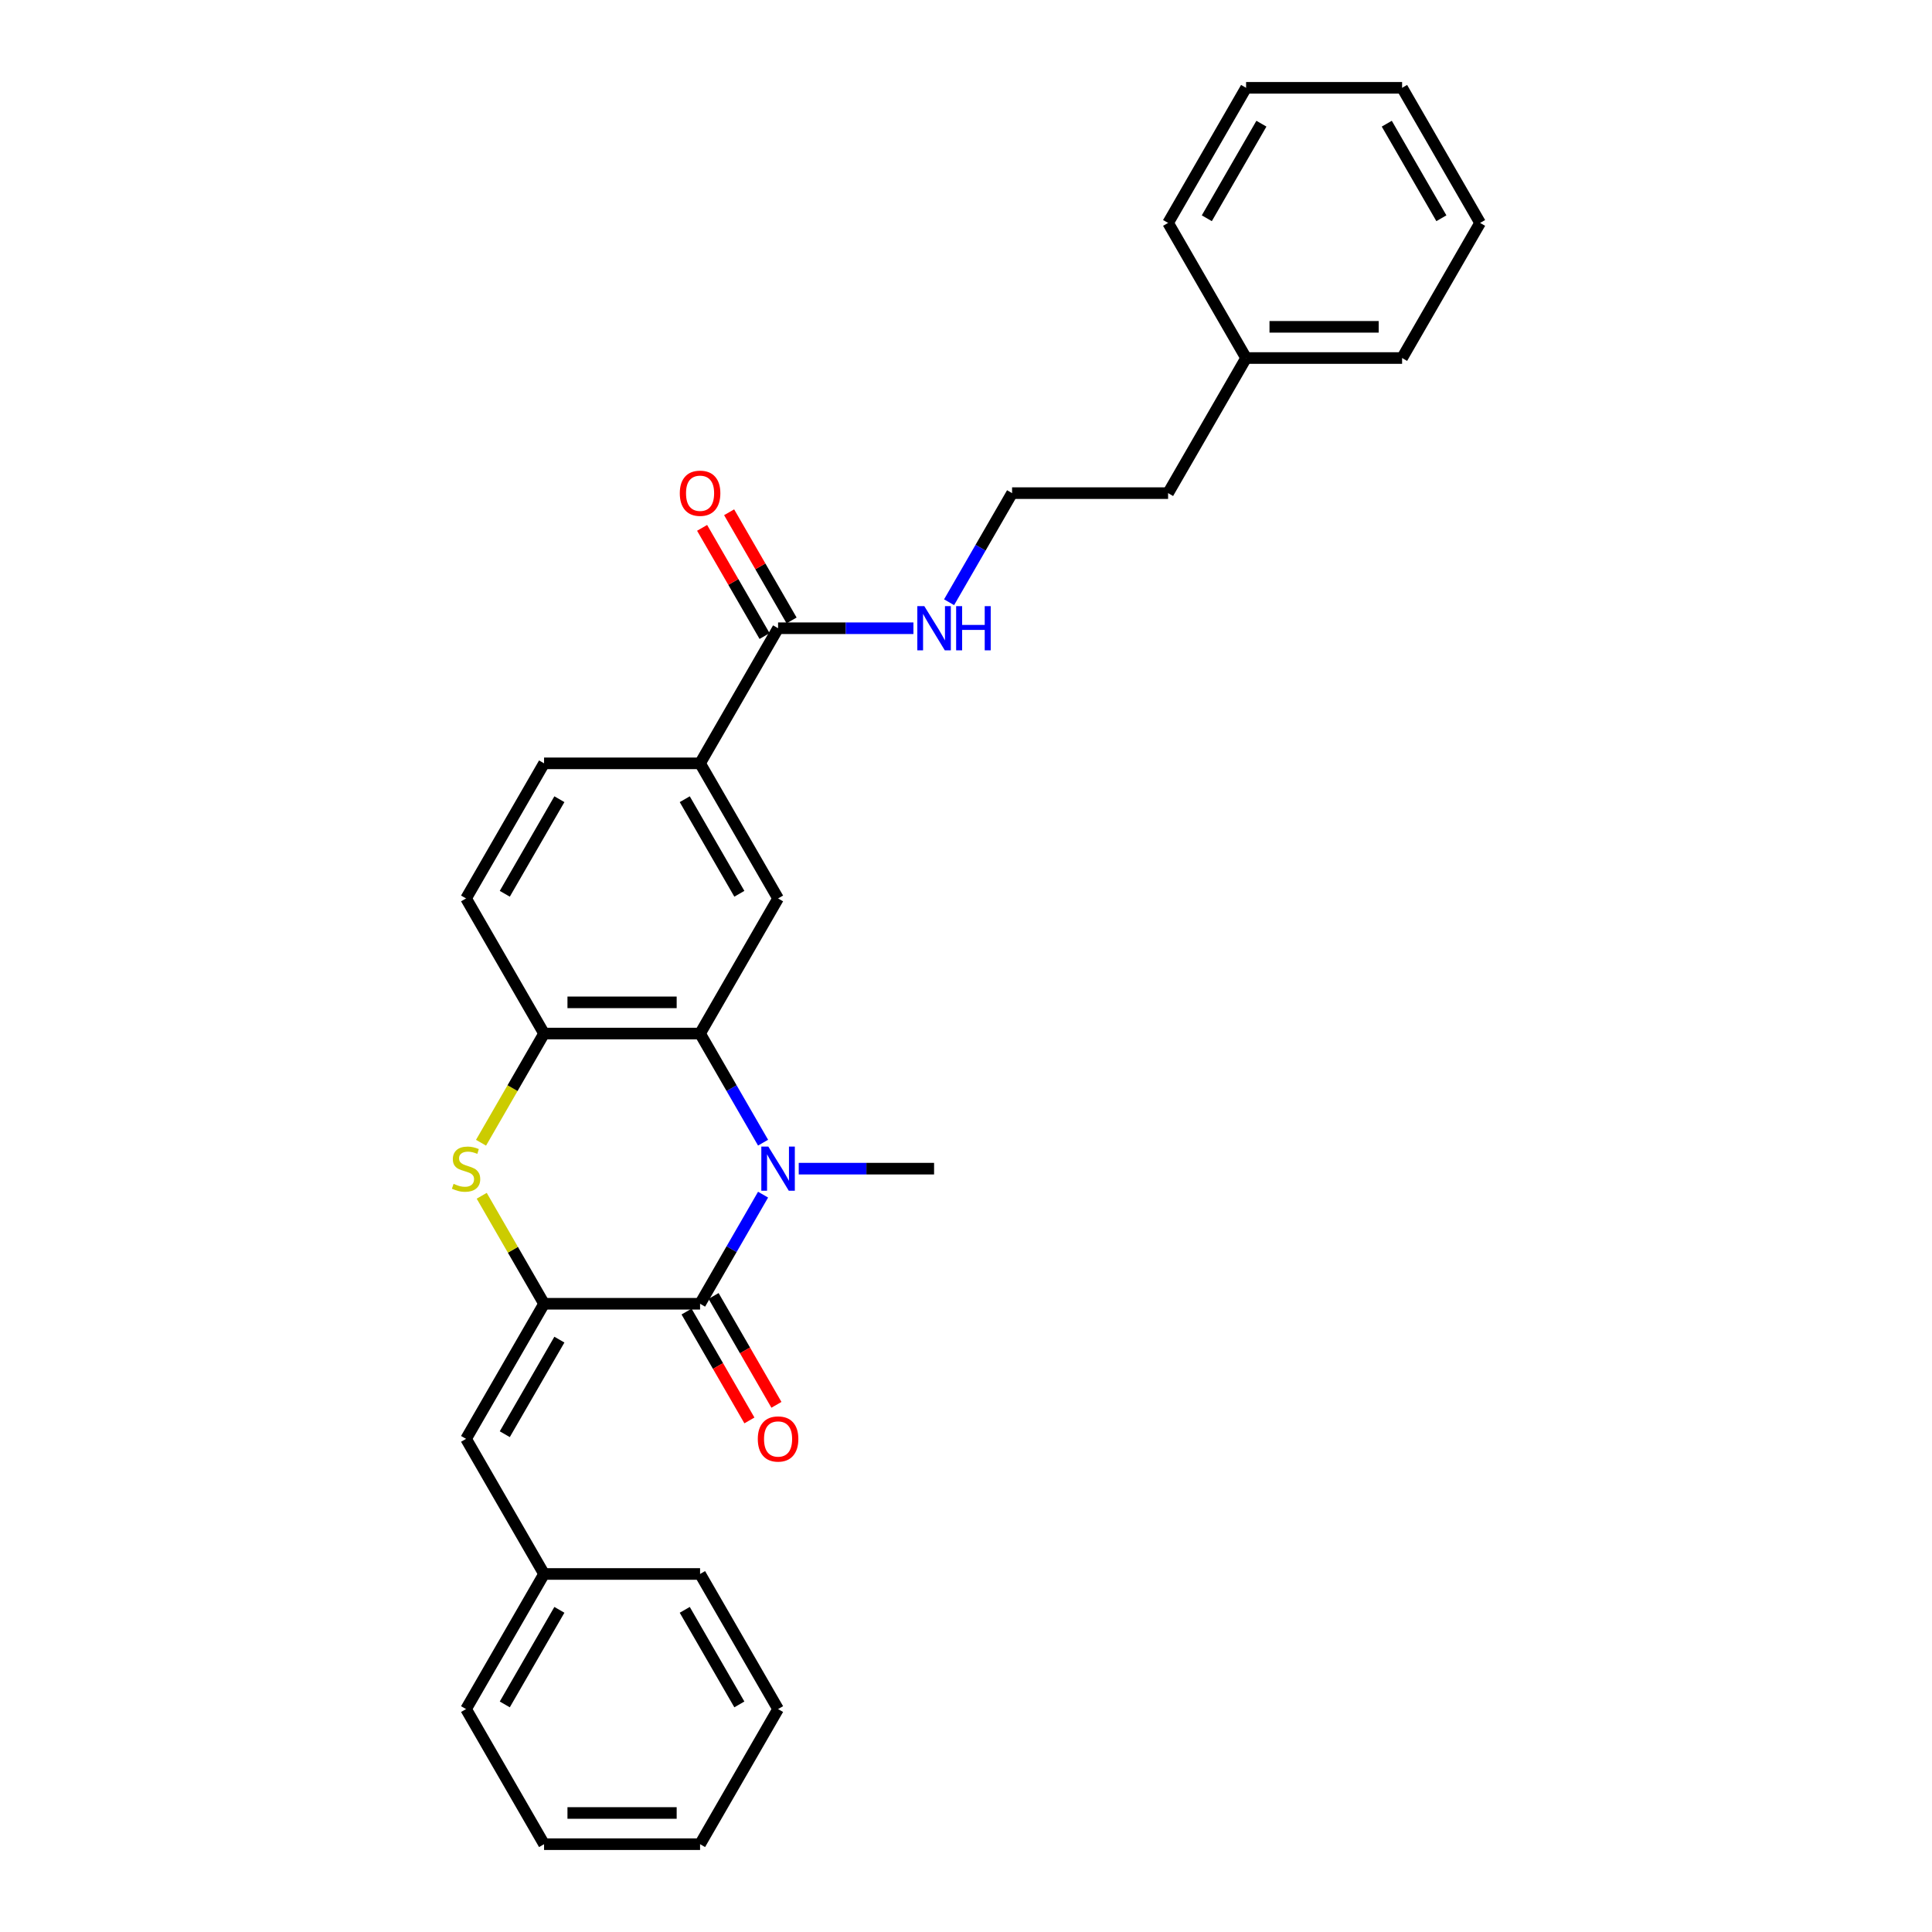 <?xml version='1.0' encoding='iso-8859-1'?>
<svg version='1.1' baseProfile='full'
              xmlns='http://www.w3.org/2000/svg'
                      xmlns:rdkit='http://www.rdkit.org/xml'
                      xmlns:xlink='http://www.w3.org/1999/xlink'
                  xml:space='preserve'
width='1000px' height='1000px' viewBox='0 0 1000 1000'>
<!-- END OF HEADER -->
<rect style='opacity:1.0;fill:#FFFFFF;stroke:none' width='1000' height='1000' x='0' y='0'> </rect>
<path class='bond-1' d='M 394.964,618.348 L 378.66,646.586' style='fill:none;fill-rule:evenodd;stroke:#0000FF;stroke-width:6px;stroke-linecap:butt;stroke-linejoin:miter;stroke-opacity:1' />
<path class='bond-1' d='M 378.66,646.586 L 362.356,674.825' style='fill:none;fill-rule:evenodd;stroke:#000000;stroke-width:6px;stroke-linecap:butt;stroke-linejoin:miter;stroke-opacity:1' />
<path class='bond-2' d='M 394.964,591.442 L 378.66,563.204' style='fill:none;fill-rule:evenodd;stroke:#0000FF;stroke-width:6px;stroke-linecap:butt;stroke-linejoin:miter;stroke-opacity:1' />
<path class='bond-2' d='M 378.66,563.204 L 362.356,534.965' style='fill:none;fill-rule:evenodd;stroke:#000000;stroke-width:6px;stroke-linecap:butt;stroke-linejoin:miter;stroke-opacity:1' />
<path class='bond-14' d='M 413.422,604.895 L 448.45,604.895' style='fill:none;fill-rule:evenodd;stroke:#0000FF;stroke-width:6px;stroke-linecap:butt;stroke-linejoin:miter;stroke-opacity:1' />
<path class='bond-14' d='M 448.45,604.895 L 483.479,604.895' style='fill:none;fill-rule:evenodd;stroke:#000000;stroke-width:6px;stroke-linecap:butt;stroke-linejoin:miter;stroke-opacity:1' />
<path class='bond-0' d='M 281.608,674.825 L 362.356,674.825' style='fill:none;fill-rule:evenodd;stroke:#000000;stroke-width:6px;stroke-linecap:butt;stroke-linejoin:miter;stroke-opacity:1' />
<path class='bond-6' d='M 281.608,674.825 L 241.234,744.755' style='fill:none;fill-rule:evenodd;stroke:#000000;stroke-width:6px;stroke-linecap:butt;stroke-linejoin:miter;stroke-opacity:1' />
<path class='bond-6' d='M 289.538,693.39 L 261.276,742.341' style='fill:none;fill-rule:evenodd;stroke:#000000;stroke-width:6px;stroke-linecap:butt;stroke-linejoin:miter;stroke-opacity:1' />
<path class='bond-29' d='M 281.608,674.825 L 265.472,646.877' style='fill:none;fill-rule:evenodd;stroke:#000000;stroke-width:6px;stroke-linecap:butt;stroke-linejoin:miter;stroke-opacity:1' />
<path class='bond-29' d='M 265.472,646.877 L 249.337,618.929' style='fill:none;fill-rule:evenodd;stroke:#CCCC00;stroke-width:6px;stroke-linecap:butt;stroke-linejoin:miter;stroke-opacity:1' />
<path class='bond-9' d='M 355.363,678.863 L 371.63,707.037' style='fill:none;fill-rule:evenodd;stroke:#000000;stroke-width:6px;stroke-linecap:butt;stroke-linejoin:miter;stroke-opacity:1' />
<path class='bond-9' d='M 371.63,707.037 L 387.896,735.211' style='fill:none;fill-rule:evenodd;stroke:#FF0000;stroke-width:6px;stroke-linecap:butt;stroke-linejoin:miter;stroke-opacity:1' />
<path class='bond-9' d='M 369.349,670.788 L 385.616,698.962' style='fill:none;fill-rule:evenodd;stroke:#000000;stroke-width:6px;stroke-linecap:butt;stroke-linejoin:miter;stroke-opacity:1' />
<path class='bond-9' d='M 385.616,698.962 L 401.882,727.136' style='fill:none;fill-rule:evenodd;stroke:#FF0000;stroke-width:6px;stroke-linecap:butt;stroke-linejoin:miter;stroke-opacity:1' />
<path class='bond-4' d='M 362.356,534.965 L 281.608,534.965' style='fill:none;fill-rule:evenodd;stroke:#000000;stroke-width:6px;stroke-linecap:butt;stroke-linejoin:miter;stroke-opacity:1' />
<path class='bond-4' d='M 350.244,518.815 L 293.72,518.815' style='fill:none;fill-rule:evenodd;stroke:#000000;stroke-width:6px;stroke-linecap:butt;stroke-linejoin:miter;stroke-opacity:1' />
<path class='bond-5' d='M 362.356,534.965 L 402.731,465.035' style='fill:none;fill-rule:evenodd;stroke:#000000;stroke-width:6px;stroke-linecap:butt;stroke-linejoin:miter;stroke-opacity:1' />
<path class='bond-3' d='M 248.982,591.475 L 265.295,563.22' style='fill:none;fill-rule:evenodd;stroke:#CCCC00;stroke-width:6px;stroke-linecap:butt;stroke-linejoin:miter;stroke-opacity:1' />
<path class='bond-3' d='M 265.295,563.22 L 281.608,534.965' style='fill:none;fill-rule:evenodd;stroke:#000000;stroke-width:6px;stroke-linecap:butt;stroke-linejoin:miter;stroke-opacity:1' />
<path class='bond-10' d='M 281.608,534.965 L 241.234,465.035' style='fill:none;fill-rule:evenodd;stroke:#000000;stroke-width:6px;stroke-linecap:butt;stroke-linejoin:miter;stroke-opacity:1' />
<path class='bond-8' d='M 402.731,465.035 L 362.356,395.105' style='fill:none;fill-rule:evenodd;stroke:#000000;stroke-width:6px;stroke-linecap:butt;stroke-linejoin:miter;stroke-opacity:1' />
<path class='bond-8' d='M 382.688,462.62 L 354.427,413.669' style='fill:none;fill-rule:evenodd;stroke:#000000;stroke-width:6px;stroke-linecap:butt;stroke-linejoin:miter;stroke-opacity:1' />
<path class='bond-15' d='M 241.234,744.755 L 281.608,814.685' style='fill:none;fill-rule:evenodd;stroke:#000000;stroke-width:6px;stroke-linecap:butt;stroke-linejoin:miter;stroke-opacity:1' />
<path class='bond-7' d='M 402.731,325.175 L 362.356,395.105' style='fill:none;fill-rule:evenodd;stroke:#000000;stroke-width:6px;stroke-linecap:butt;stroke-linejoin:miter;stroke-opacity:1' />
<path class='bond-11' d='M 409.724,321.137 L 393.56,293.141' style='fill:none;fill-rule:evenodd;stroke:#000000;stroke-width:6px;stroke-linecap:butt;stroke-linejoin:miter;stroke-opacity:1' />
<path class='bond-11' d='M 393.56,293.141 L 377.396,265.144' style='fill:none;fill-rule:evenodd;stroke:#FF0000;stroke-width:6px;stroke-linecap:butt;stroke-linejoin:miter;stroke-opacity:1' />
<path class='bond-11' d='M 395.738,329.212 L 379.574,301.216' style='fill:none;fill-rule:evenodd;stroke:#000000;stroke-width:6px;stroke-linecap:butt;stroke-linejoin:miter;stroke-opacity:1' />
<path class='bond-11' d='M 379.574,301.216 L 363.41,273.219' style='fill:none;fill-rule:evenodd;stroke:#FF0000;stroke-width:6px;stroke-linecap:butt;stroke-linejoin:miter;stroke-opacity:1' />
<path class='bond-13' d='M 402.731,325.175 L 437.759,325.175' style='fill:none;fill-rule:evenodd;stroke:#000000;stroke-width:6px;stroke-linecap:butt;stroke-linejoin:miter;stroke-opacity:1' />
<path class='bond-13' d='M 437.759,325.175 L 472.788,325.175' style='fill:none;fill-rule:evenodd;stroke:#0000FF;stroke-width:6px;stroke-linecap:butt;stroke-linejoin:miter;stroke-opacity:1' />
<path class='bond-12' d='M 362.356,395.105 L 281.608,395.105' style='fill:none;fill-rule:evenodd;stroke:#000000;stroke-width:6px;stroke-linecap:butt;stroke-linejoin:miter;stroke-opacity:1' />
<path class='bond-30' d='M 241.234,465.035 L 281.608,395.105' style='fill:none;fill-rule:evenodd;stroke:#000000;stroke-width:6px;stroke-linecap:butt;stroke-linejoin:miter;stroke-opacity:1' />
<path class='bond-30' d='M 261.276,462.62 L 289.538,413.669' style='fill:none;fill-rule:evenodd;stroke:#000000;stroke-width:6px;stroke-linecap:butt;stroke-linejoin:miter;stroke-opacity:1' />
<path class='bond-16' d='M 491.246,311.722 L 507.549,283.483' style='fill:none;fill-rule:evenodd;stroke:#0000FF;stroke-width:6px;stroke-linecap:butt;stroke-linejoin:miter;stroke-opacity:1' />
<path class='bond-16' d='M 507.549,283.483 L 523.853,255.245' style='fill:none;fill-rule:evenodd;stroke:#000000;stroke-width:6px;stroke-linecap:butt;stroke-linejoin:miter;stroke-opacity:1' />
<path class='bond-19' d='M 281.608,814.685 L 241.234,884.615' style='fill:none;fill-rule:evenodd;stroke:#000000;stroke-width:6px;stroke-linecap:butt;stroke-linejoin:miter;stroke-opacity:1' />
<path class='bond-19' d='M 289.538,833.25 L 261.276,882.201' style='fill:none;fill-rule:evenodd;stroke:#000000;stroke-width:6px;stroke-linecap:butt;stroke-linejoin:miter;stroke-opacity:1' />
<path class='bond-20' d='M 281.608,814.685 L 362.356,814.685' style='fill:none;fill-rule:evenodd;stroke:#000000;stroke-width:6px;stroke-linecap:butt;stroke-linejoin:miter;stroke-opacity:1' />
<path class='bond-18' d='M 523.853,255.245 L 604.601,255.245' style='fill:none;fill-rule:evenodd;stroke:#000000;stroke-width:6px;stroke-linecap:butt;stroke-linejoin:miter;stroke-opacity:1' />
<path class='bond-17' d='M 644.975,185.315 L 604.601,255.245' style='fill:none;fill-rule:evenodd;stroke:#000000;stroke-width:6px;stroke-linecap:butt;stroke-linejoin:miter;stroke-opacity:1' />
<path class='bond-21' d='M 644.975,185.315 L 725.724,185.315' style='fill:none;fill-rule:evenodd;stroke:#000000;stroke-width:6px;stroke-linecap:butt;stroke-linejoin:miter;stroke-opacity:1' />
<path class='bond-21' d='M 657.088,169.165 L 713.612,169.165' style='fill:none;fill-rule:evenodd;stroke:#000000;stroke-width:6px;stroke-linecap:butt;stroke-linejoin:miter;stroke-opacity:1' />
<path class='bond-22' d='M 644.975,185.315 L 604.601,115.385' style='fill:none;fill-rule:evenodd;stroke:#000000;stroke-width:6px;stroke-linecap:butt;stroke-linejoin:miter;stroke-opacity:1' />
<path class='bond-23' d='M 241.234,884.615 L 281.608,954.545' style='fill:none;fill-rule:evenodd;stroke:#000000;stroke-width:6px;stroke-linecap:butt;stroke-linejoin:miter;stroke-opacity:1' />
<path class='bond-24' d='M 362.356,814.685 L 402.731,884.615' style='fill:none;fill-rule:evenodd;stroke:#000000;stroke-width:6px;stroke-linecap:butt;stroke-linejoin:miter;stroke-opacity:1' />
<path class='bond-24' d='M 354.427,833.25 L 382.688,882.201' style='fill:none;fill-rule:evenodd;stroke:#000000;stroke-width:6px;stroke-linecap:butt;stroke-linejoin:miter;stroke-opacity:1' />
<path class='bond-26' d='M 725.724,185.315 L 766.098,115.385' style='fill:none;fill-rule:evenodd;stroke:#000000;stroke-width:6px;stroke-linecap:butt;stroke-linejoin:miter;stroke-opacity:1' />
<path class='bond-25' d='M 604.601,115.385 L 644.975,45.455' style='fill:none;fill-rule:evenodd;stroke:#000000;stroke-width:6px;stroke-linecap:butt;stroke-linejoin:miter;stroke-opacity:1' />
<path class='bond-25' d='M 624.643,112.97 L 652.905,64.019' style='fill:none;fill-rule:evenodd;stroke:#000000;stroke-width:6px;stroke-linecap:butt;stroke-linejoin:miter;stroke-opacity:1' />
<path class='bond-31' d='M 281.608,954.545 L 362.356,954.545' style='fill:none;fill-rule:evenodd;stroke:#000000;stroke-width:6px;stroke-linecap:butt;stroke-linejoin:miter;stroke-opacity:1' />
<path class='bond-31' d='M 293.72,938.396 L 350.244,938.396' style='fill:none;fill-rule:evenodd;stroke:#000000;stroke-width:6px;stroke-linecap:butt;stroke-linejoin:miter;stroke-opacity:1' />
<path class='bond-27' d='M 402.731,884.615 L 362.356,954.545' style='fill:none;fill-rule:evenodd;stroke:#000000;stroke-width:6px;stroke-linecap:butt;stroke-linejoin:miter;stroke-opacity:1' />
<path class='bond-28' d='M 644.975,45.455 L 725.724,45.455' style='fill:none;fill-rule:evenodd;stroke:#000000;stroke-width:6px;stroke-linecap:butt;stroke-linejoin:miter;stroke-opacity:1' />
<path class='bond-32' d='M 766.098,115.385 L 725.724,45.455' style='fill:none;fill-rule:evenodd;stroke:#000000;stroke-width:6px;stroke-linecap:butt;stroke-linejoin:miter;stroke-opacity:1' />
<path class='bond-32' d='M 746.056,112.97 L 717.794,64.019' style='fill:none;fill-rule:evenodd;stroke:#000000;stroke-width:6px;stroke-linecap:butt;stroke-linejoin:miter;stroke-opacity:1' />
<path  class='atom-0' d='M 397.676 593.461
L 405.169 605.573
Q 405.912 606.768, 407.107 608.933
Q 408.302 611.097, 408.367 611.226
L 408.367 593.461
L 411.403 593.461
L 411.403 616.329
L 408.27 616.329
L 400.227 603.086
Q 399.291 601.536, 398.289 599.76
Q 397.32 597.983, 397.03 597.434
L 397.03 616.329
L 394.058 616.329
L 394.058 593.461
L 397.676 593.461
' fill='#0000FF'/>
<path  class='atom-4' d='M 234.774 612.744
Q 235.033 612.841, 236.098 613.293
Q 237.164 613.745, 238.327 614.036
Q 239.522 614.294, 240.685 614.294
Q 242.849 614.294, 244.109 613.261
Q 245.368 612.195, 245.368 610.354
Q 245.368 609.094, 244.722 608.319
Q 244.109 607.544, 243.14 607.124
Q 242.171 606.704, 240.556 606.219
Q 238.521 605.606, 237.294 605.024
Q 236.098 604.443, 235.226 603.216
Q 234.387 601.988, 234.387 599.921
Q 234.387 597.046, 236.325 595.27
Q 238.295 593.493, 242.171 593.493
Q 244.819 593.493, 247.823 594.753
L 247.08 597.24
Q 244.335 596.11, 242.268 596.11
Q 240.039 596.11, 238.812 597.046
Q 237.584 597.951, 237.617 599.533
Q 237.617 600.761, 238.23 601.504
Q 238.876 602.247, 239.781 602.666
Q 240.717 603.086, 242.268 603.571
Q 244.335 604.217, 245.562 604.863
Q 246.79 605.509, 247.662 606.833
Q 248.566 608.125, 248.566 610.354
Q 248.566 613.519, 246.434 615.231
Q 244.335 616.91, 240.814 616.91
Q 238.779 616.91, 237.229 616.458
Q 235.711 616.038, 233.902 615.295
L 234.774 612.744
' fill='#CCCC00'/>
<path  class='atom-10' d='M 392.233 744.82
Q 392.233 739.329, 394.946 736.261
Q 397.66 733.192, 402.731 733.192
Q 407.802 733.192, 410.515 736.261
Q 413.228 739.329, 413.228 744.82
Q 413.228 750.375, 410.482 753.541
Q 407.737 756.674, 402.731 756.674
Q 397.692 756.674, 394.946 753.541
Q 392.233 750.408, 392.233 744.82
M 402.731 754.09
Q 406.219 754.09, 408.092 751.764
Q 409.998 749.406, 409.998 744.82
Q 409.998 740.33, 408.092 738.069
Q 406.219 735.776, 402.731 735.776
Q 399.242 735.776, 397.337 738.037
Q 395.463 740.298, 395.463 744.82
Q 395.463 749.439, 397.337 751.764
Q 399.242 754.09, 402.731 754.09
' fill='#FF0000'/>
<path  class='atom-12' d='M 351.859 255.309
Q 351.859 249.818, 354.572 246.75
Q 357.285 243.682, 362.356 243.682
Q 367.427 243.682, 370.141 246.75
Q 372.854 249.818, 372.854 255.309
Q 372.854 260.865, 370.108 264.03
Q 367.363 267.163, 362.356 267.163
Q 357.318 267.163, 354.572 264.03
Q 351.859 260.897, 351.859 255.309
M 362.356 264.579
Q 365.845 264.579, 367.718 262.254
Q 369.624 259.896, 369.624 255.309
Q 369.624 250.82, 367.718 248.559
Q 365.845 246.266, 362.356 246.266
Q 358.868 246.266, 356.962 248.526
Q 355.089 250.787, 355.089 255.309
Q 355.089 259.928, 356.962 262.254
Q 358.868 264.579, 362.356 264.579
' fill='#FF0000'/>
<path  class='atom-14' d='M 478.424 313.741
L 485.917 325.853
Q 486.66 327.048, 487.855 329.212
Q 489.051 331.376, 489.115 331.505
L 489.115 313.741
L 492.151 313.741
L 492.151 336.609
L 489.018 336.609
L 480.976 323.366
Q 480.039 321.816, 479.038 320.039
Q 478.069 318.263, 477.778 317.714
L 477.778 336.609
L 474.807 336.609
L 474.807 313.741
L 478.424 313.741
' fill='#0000FF'/>
<path  class='atom-14' d='M 494.897 313.741
L 497.997 313.741
L 497.997 323.463
L 509.69 323.463
L 509.69 313.741
L 512.791 313.741
L 512.791 336.609
L 509.69 336.609
L 509.69 326.047
L 497.997 326.047
L 497.997 336.609
L 494.897 336.609
L 494.897 313.741
' fill='#0000FF'/>
</svg>
